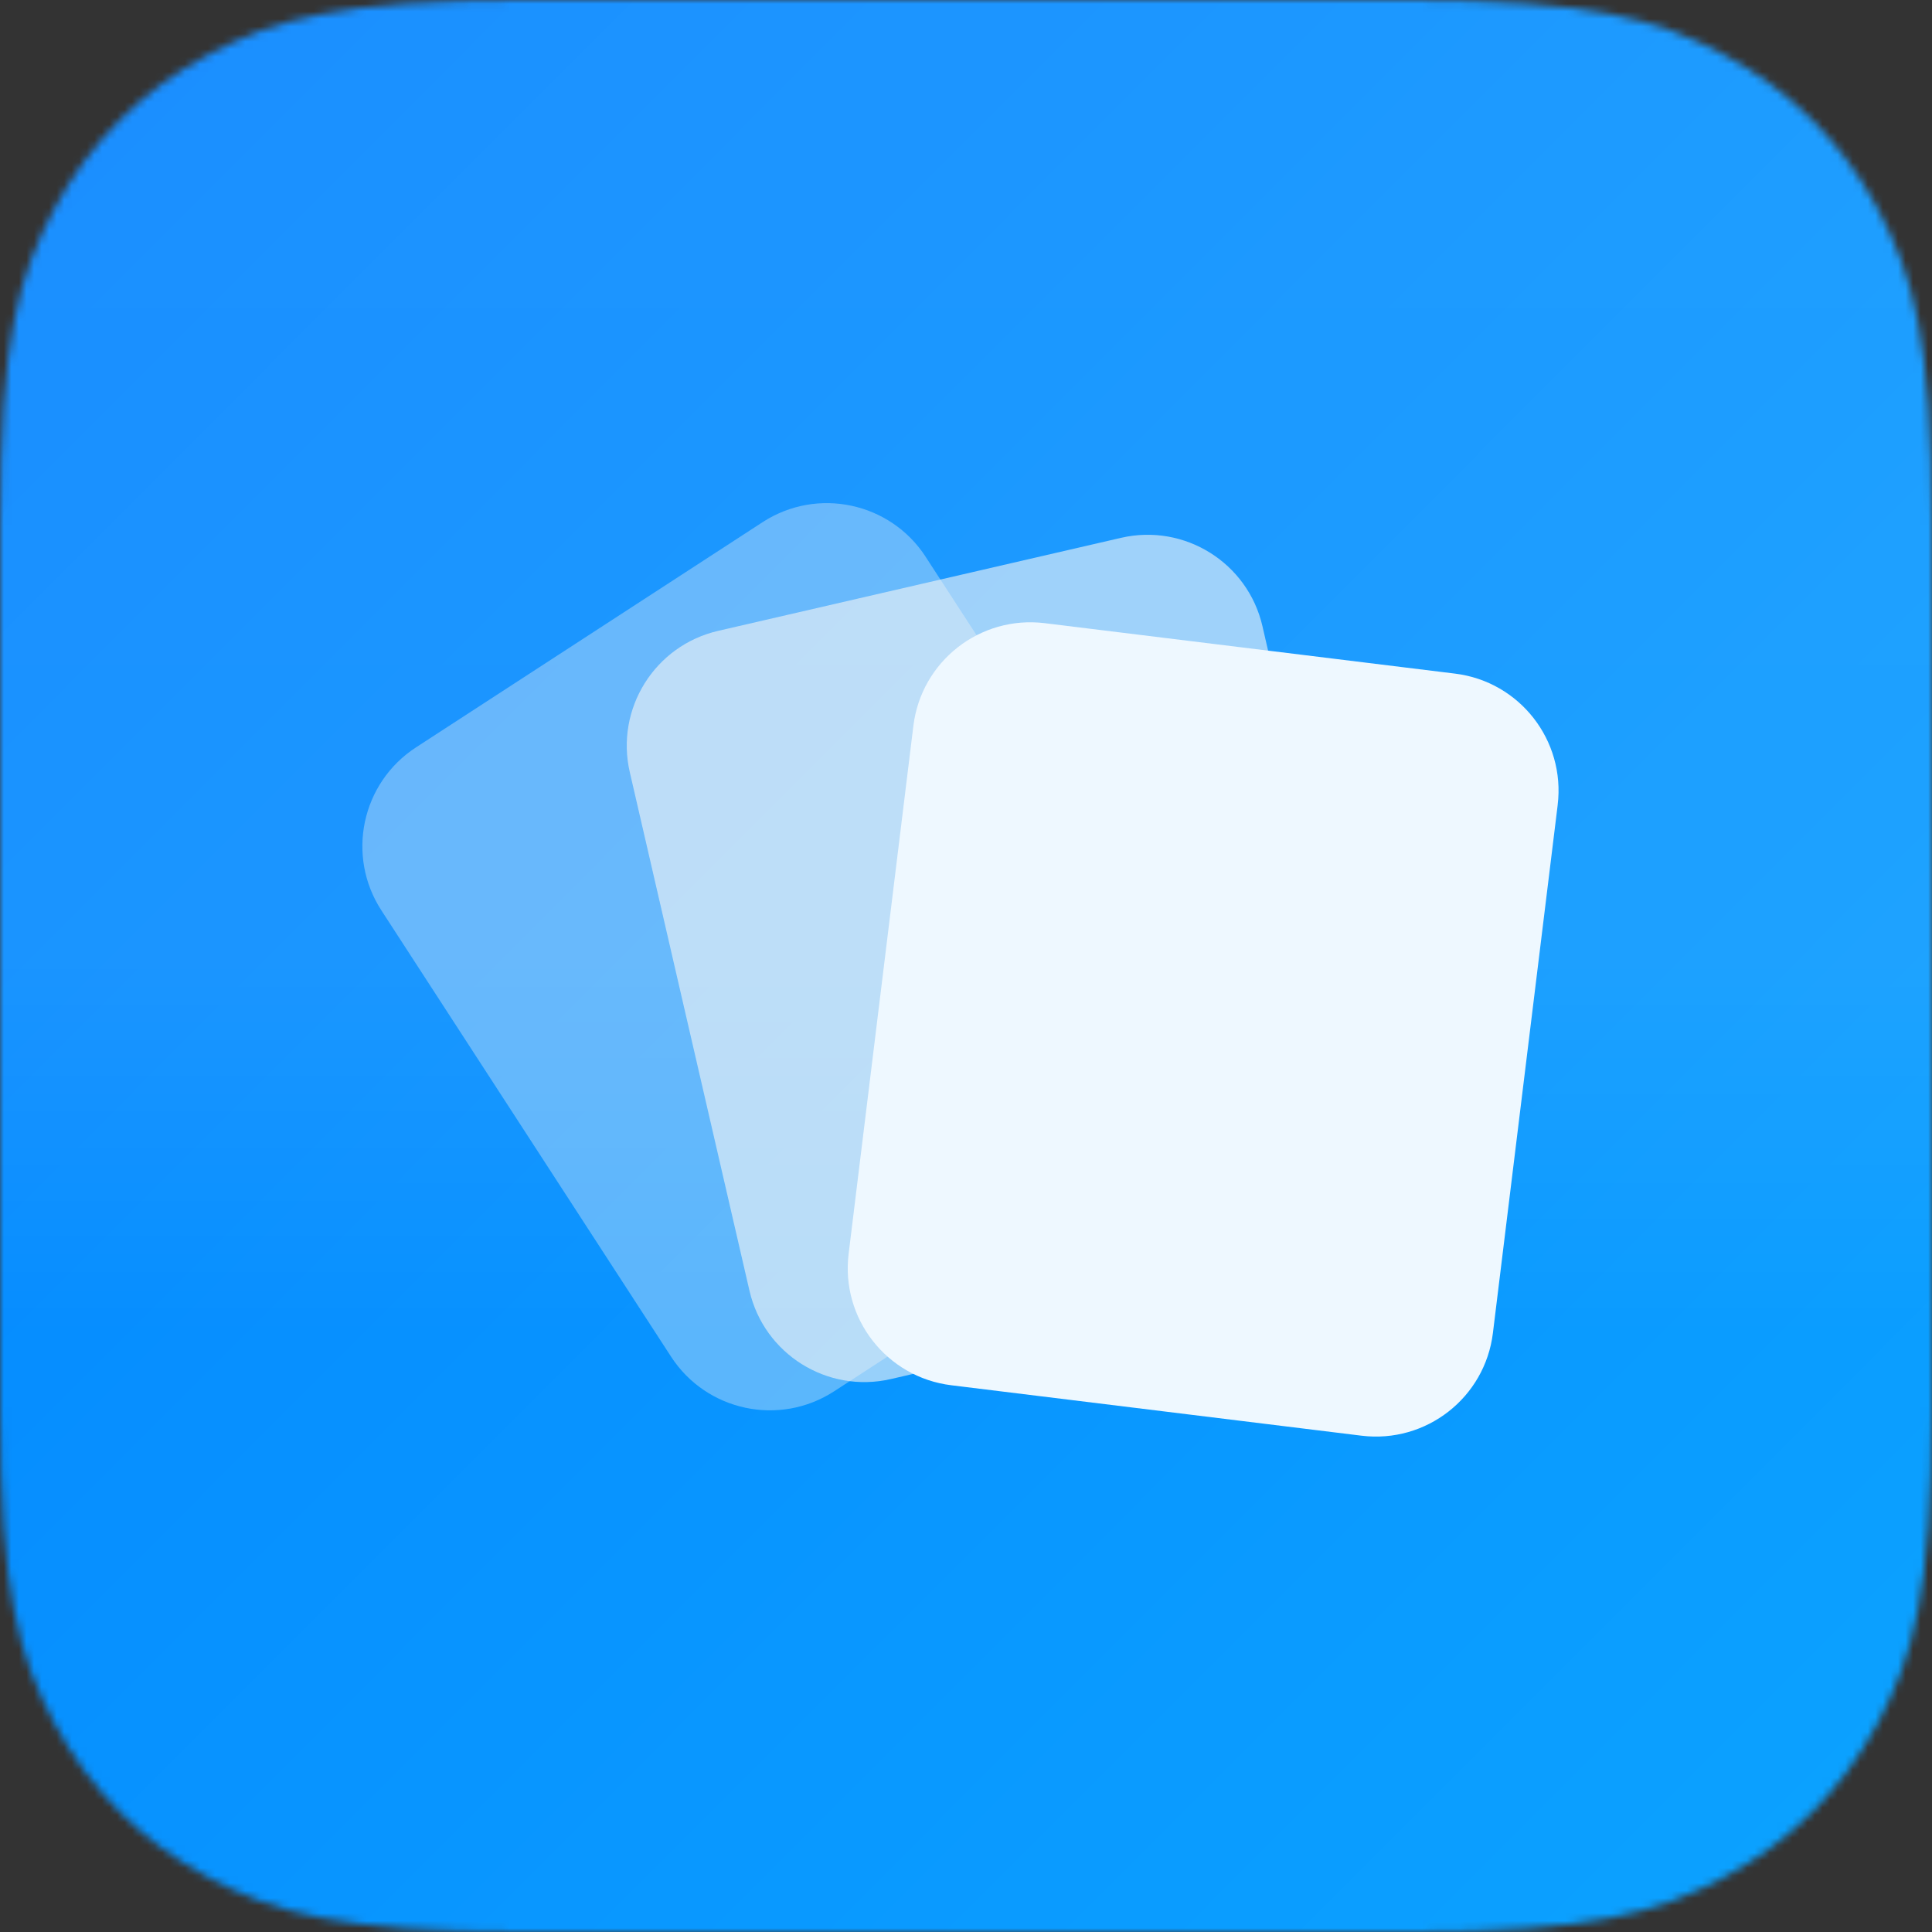 <svg xmlns="http://www.w3.org/2000/svg" xmlns:xlink="http://www.w3.org/1999/xlink" width="256" height="256"><rect width="100%" height="100%" fill="#333333" stroke="none"/><defs><linearGradient id="c" x1="0%" x2="100%" y1=".044%" y2="99.956%"><stop offset="0%" stop-color="#0382FF"/><stop offset="100%" stop-color="#0CA3FF"/></linearGradient><linearGradient id="d" x1="50%" x2="50%" y1="0%" y2="98.906%"><stop offset="0%" stop-color="#FFF" stop-opacity=".917"/><stop offset="50.554%" stop-color="#FFF" stop-opacity=".81"/><stop offset="69.698%" stop-color="#FFF" stop-opacity="0"/><stop offset="100%" stop-color="#FFF" stop-opacity="0"/></linearGradient><path id="a" d="M69.225 0h117.55c24.071 0 32.8 2.506 41.6 7.213 8.8 4.706 15.706 11.612 20.412 20.412 4.707 8.8 7.213 17.529 7.213 41.6v117.55c0 24.071-2.506 32.8-7.213 41.6-4.706 8.8-11.612 15.706-20.412 20.412-8.8 4.707-17.529 7.213-41.6 7.213H69.225c-24.071 0-32.8-2.506-41.6-7.213-8.8-4.706-15.706-11.612-20.412-20.412-4.707-8.8-7.213-17.529-7.213-41.6V69.225c0-24.071 2.506-32.8 7.213-41.6 4.706-8.8 11.612-15.706 20.412-20.412C36.425 2.506 45.154 0 69.225 0"/></defs><g fill="none" fill-rule="evenodd"><mask id="b" fill="#fff"><use xlink:href="#a"/></mask><g mask="url(#b)"><path fill="url(#c)" d="M0 99h256.112v256H0z" transform="translate(0 -99)"/><ellipse cx="227.099" cy="227" rx="227.099" ry="227" transform="translate(118.802 -99)"/><path fill="url(#d)" d="M-118.802 99H137.31v256h-256.112z" opacity=".1" transform="translate(118.802 -99)"/></g><g mask="url(#b)"><path fill="#F7F7F7" fill-opacity=".35" d="m122.657 73.785 38.382 59.125c4.697 7.235 2.641 16.908-4.592 21.607l-45.921 29.837c-7.235 4.7-16.91 2.644-21.61-4.59l-.001-.003-38.38-59.128c-4.697-7.234-2.641-16.907 4.593-21.606l45.92-29.837c7.235-4.7 16.91-2.644 21.61 4.59l.002.003Z"/><path fill="#F7F7F7" fill-opacity=".6" d="m167.28 82.972 15.858 68.698c1.94 8.406-3.3 16.794-11.706 18.734l-53.387 12.328c-8.406 1.94-16.794-3.3-18.735-11.707l-15.857-68.698c-1.94-8.406 3.3-16.793 11.706-18.734l53.387-12.328c8.406-1.941 16.794 3.3 18.735 11.706v.001Z"/><path fill="#EEF8FF" d="m206.401 106.665-8.583 69.97c-1.05 8.563-8.844 14.653-17.407 13.602h-.002l-54.362-6.684c-8.562-1.052-14.65-8.845-13.6-17.407l8.581-69.97c1.05-8.563 8.844-14.653 17.407-13.602h.003l54.361 6.684c8.562 1.052 14.65 8.845 13.6 17.407Z"/></g></g></svg>
